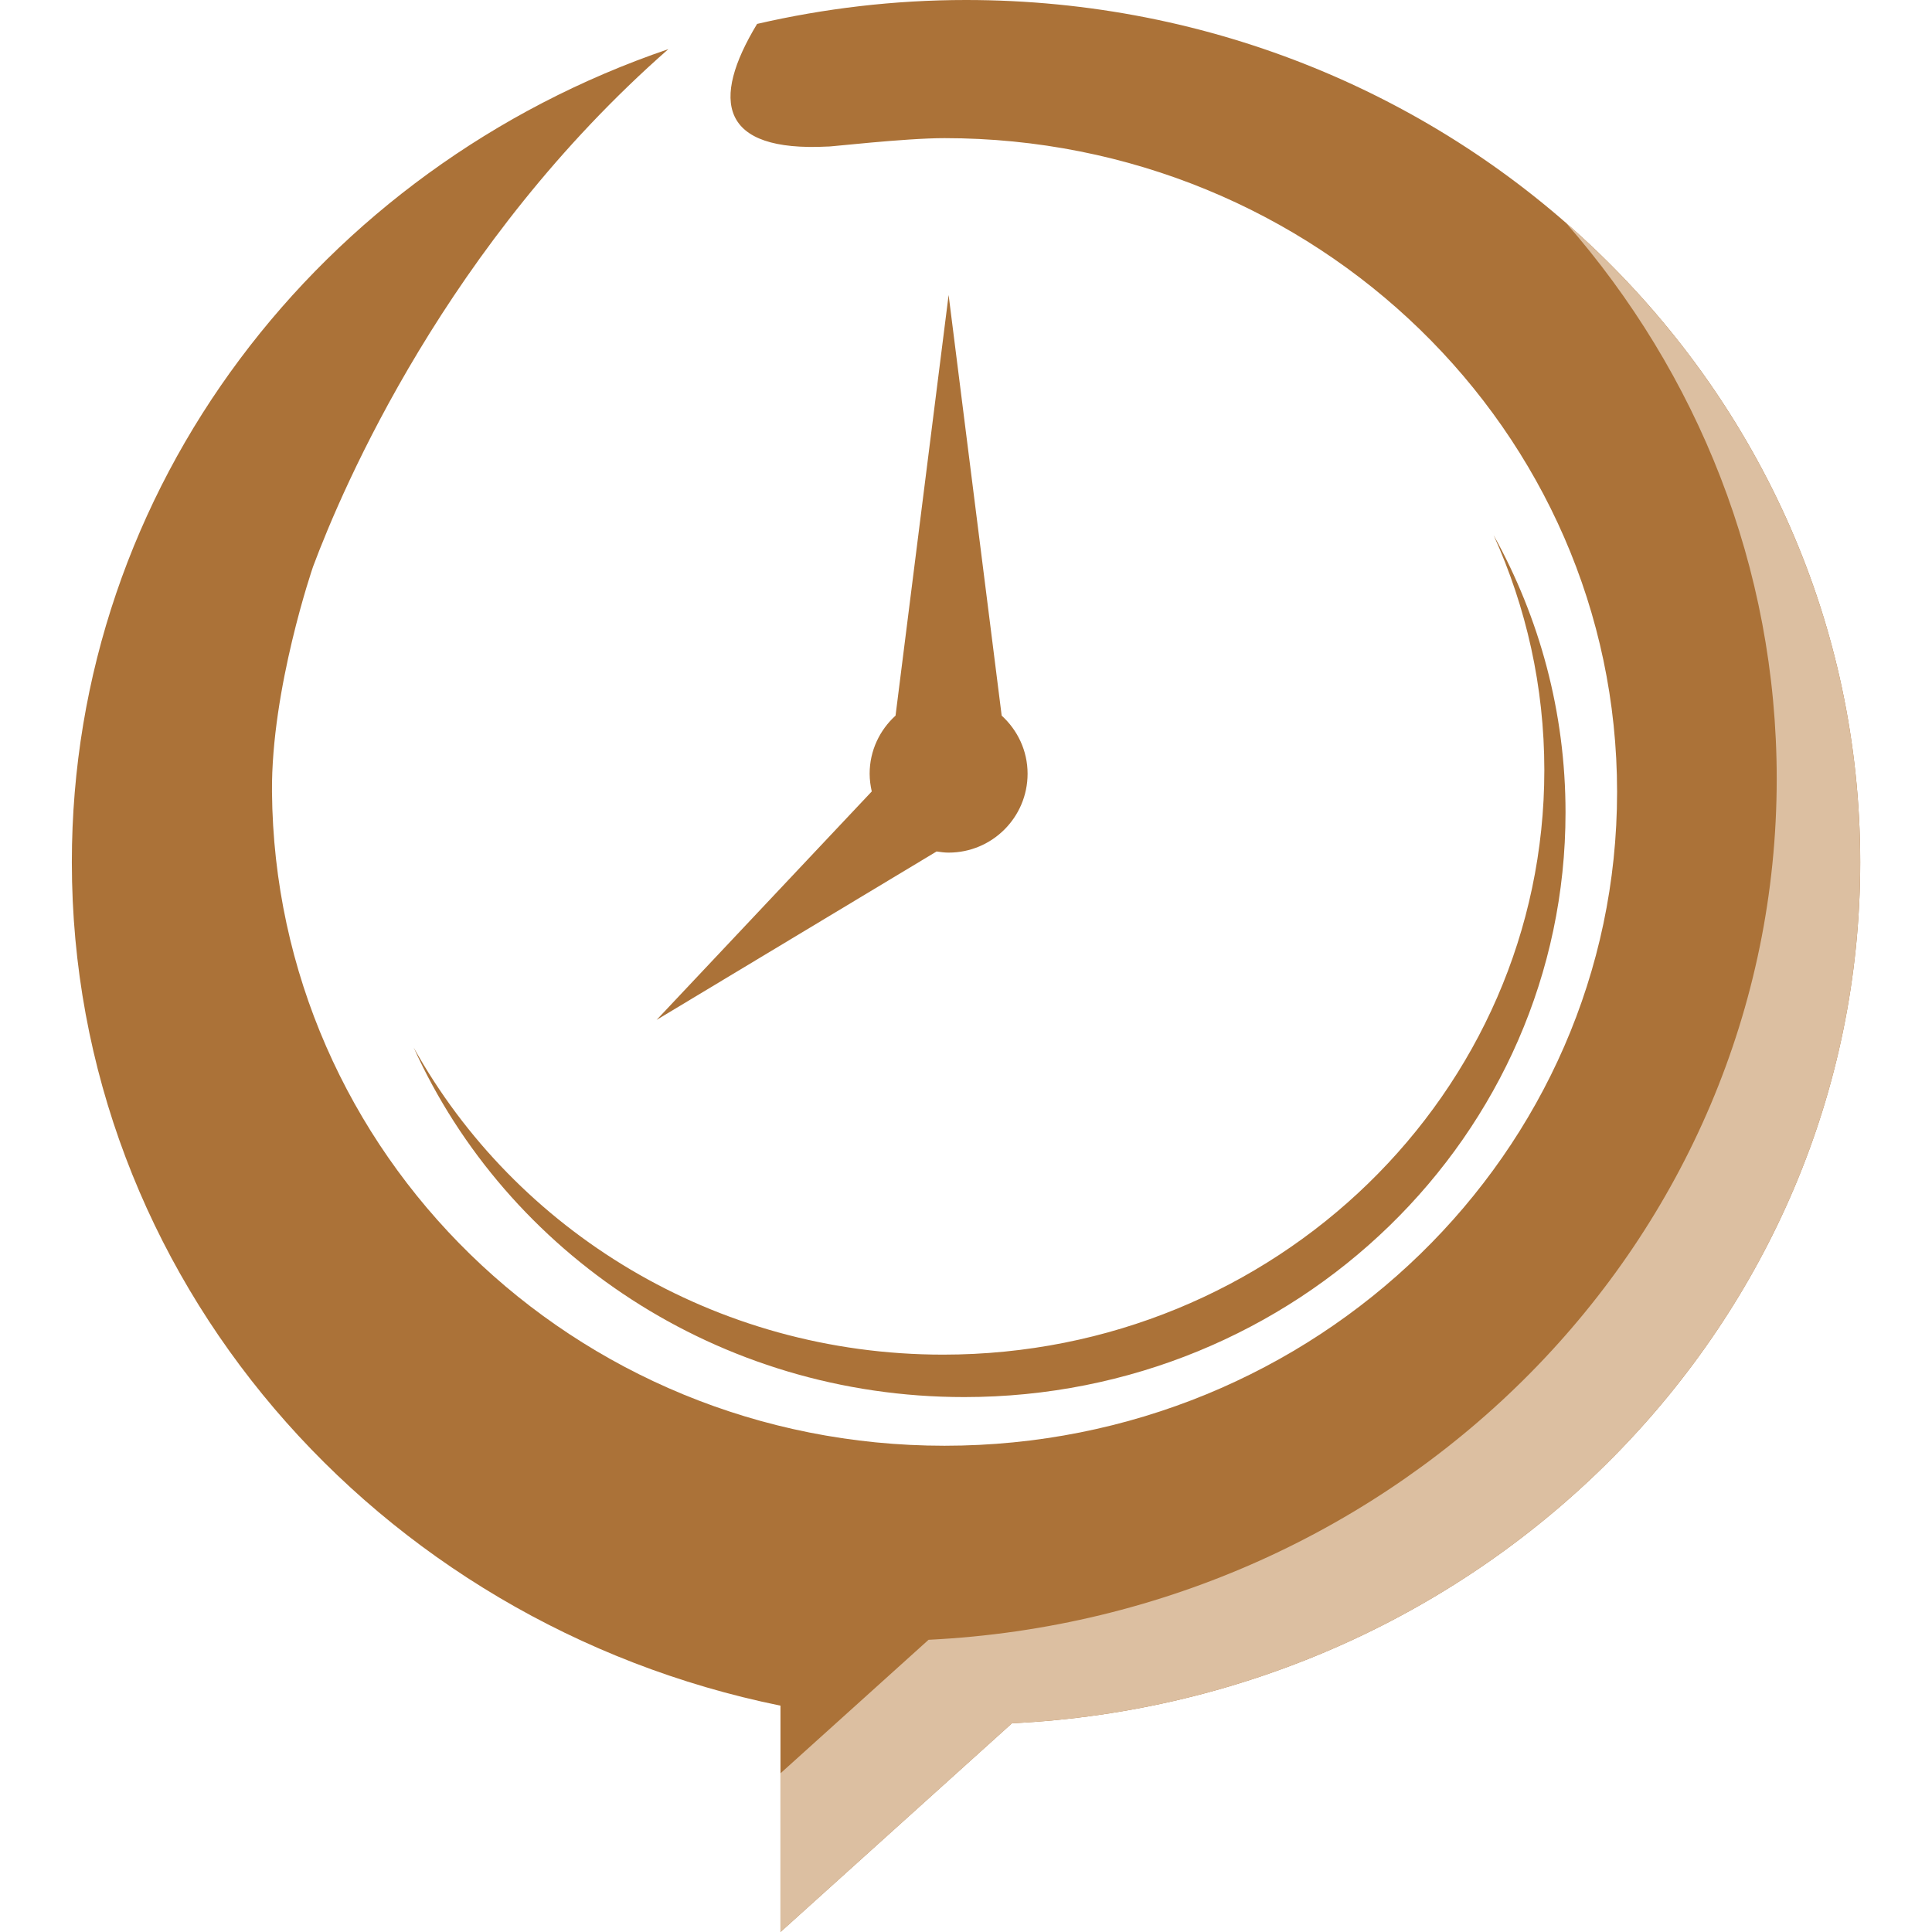 <?xml version="1.0" encoding="utf-8"?>
<!-- Generator: Adobe Illustrator 16.0.0, SVG Export Plug-In . SVG Version: 6.00 Build 0)  -->
<!DOCTYPE svg PUBLIC "-//W3C//DTD SVG 1.1//EN" "http://www.w3.org/Graphics/SVG/1.1/DTD/svg11.dtd">
<svg version="1.1" id="Calque_1" xmlns="http://www.w3.org/2000/svg" xmlns:xlink="http://www.w3.org/1999/xlink" x="0px" y="0px"
	 width="32px" height="32px" viewBox="0 0 32 32" enable-background="new 0 0 32 32" xml:space="preserve">
<g id="XMLID_1_">
	<path id="XMLID_4_" fill="#AB7238" d="M30.811,14.281C30.811,6.394,24.181,0,16,0c-1.191,0-2.35,0.14-3.46,0.396
		c-0.77,1.272-0.621,2.125,1.172,2.031c-0.005,0.01,1.268-0.139,1.932-0.139c6.151,0,11.14,4.848,11.14,10.829
		c0,5.98-4.988,10.829-11.14,10.829S4.557,19.098,4.505,13.117C4.49,11.409,5.182,9.392,5.186,9.383
		c0.492-1.316,2.214-5.348,5.884-8.569C5.314,2.774,1.19,8.061,1.19,14.281c0,6.871,5.032,12.605,11.737,13.97V32l3.834-3.457
		C24.588,28.16,30.811,21.921,30.811,14.281z"/>
	<g>
		<path fill="#DCBFA1" d="M25.935,3.689c2.178,2.487,3.493,5.699,3.493,9.209c0,7.641-6.223,13.879-14.048,14.262l-2.452,2.211V32
			l3.834-3.457c7.826-0.383,14.049-6.622,14.049-14.262C30.811,10.079,28.928,6.302,25.935,3.689z"/>
	</g>
	<path id="XMLID_3_" fill="#AB7238" d="M15.621,22.437c-3.79,0-7.085-2.058-8.769-5.086c1.542,3.408,5.043,5.789,9.118,5.789
		c5.501,0,9.96-4.335,9.96-9.683c0-1.662-0.432-3.227-1.192-4.595c0.54,1.192,0.841,2.509,0.841,3.894
		C25.579,18.102,21.121,22.437,15.621,22.437z"/>
	<path id="XMLID_2_" fill="#AB7238" d="M15.513,14.103c0.065,0.01,0.131,0.019,0.199,0.019c0.722,0,1.308-0.585,1.308-1.307
		c0-0.383-0.168-0.724-0.429-0.962l-0.879-6.967l-0.879,6.967c-0.262,0.238-0.429,0.58-0.429,0.962c0,0.101,0.014,0.199,0.035,0.294
		l-3.564,3.784L15.513,14.103z"/>
</g>
</svg>
